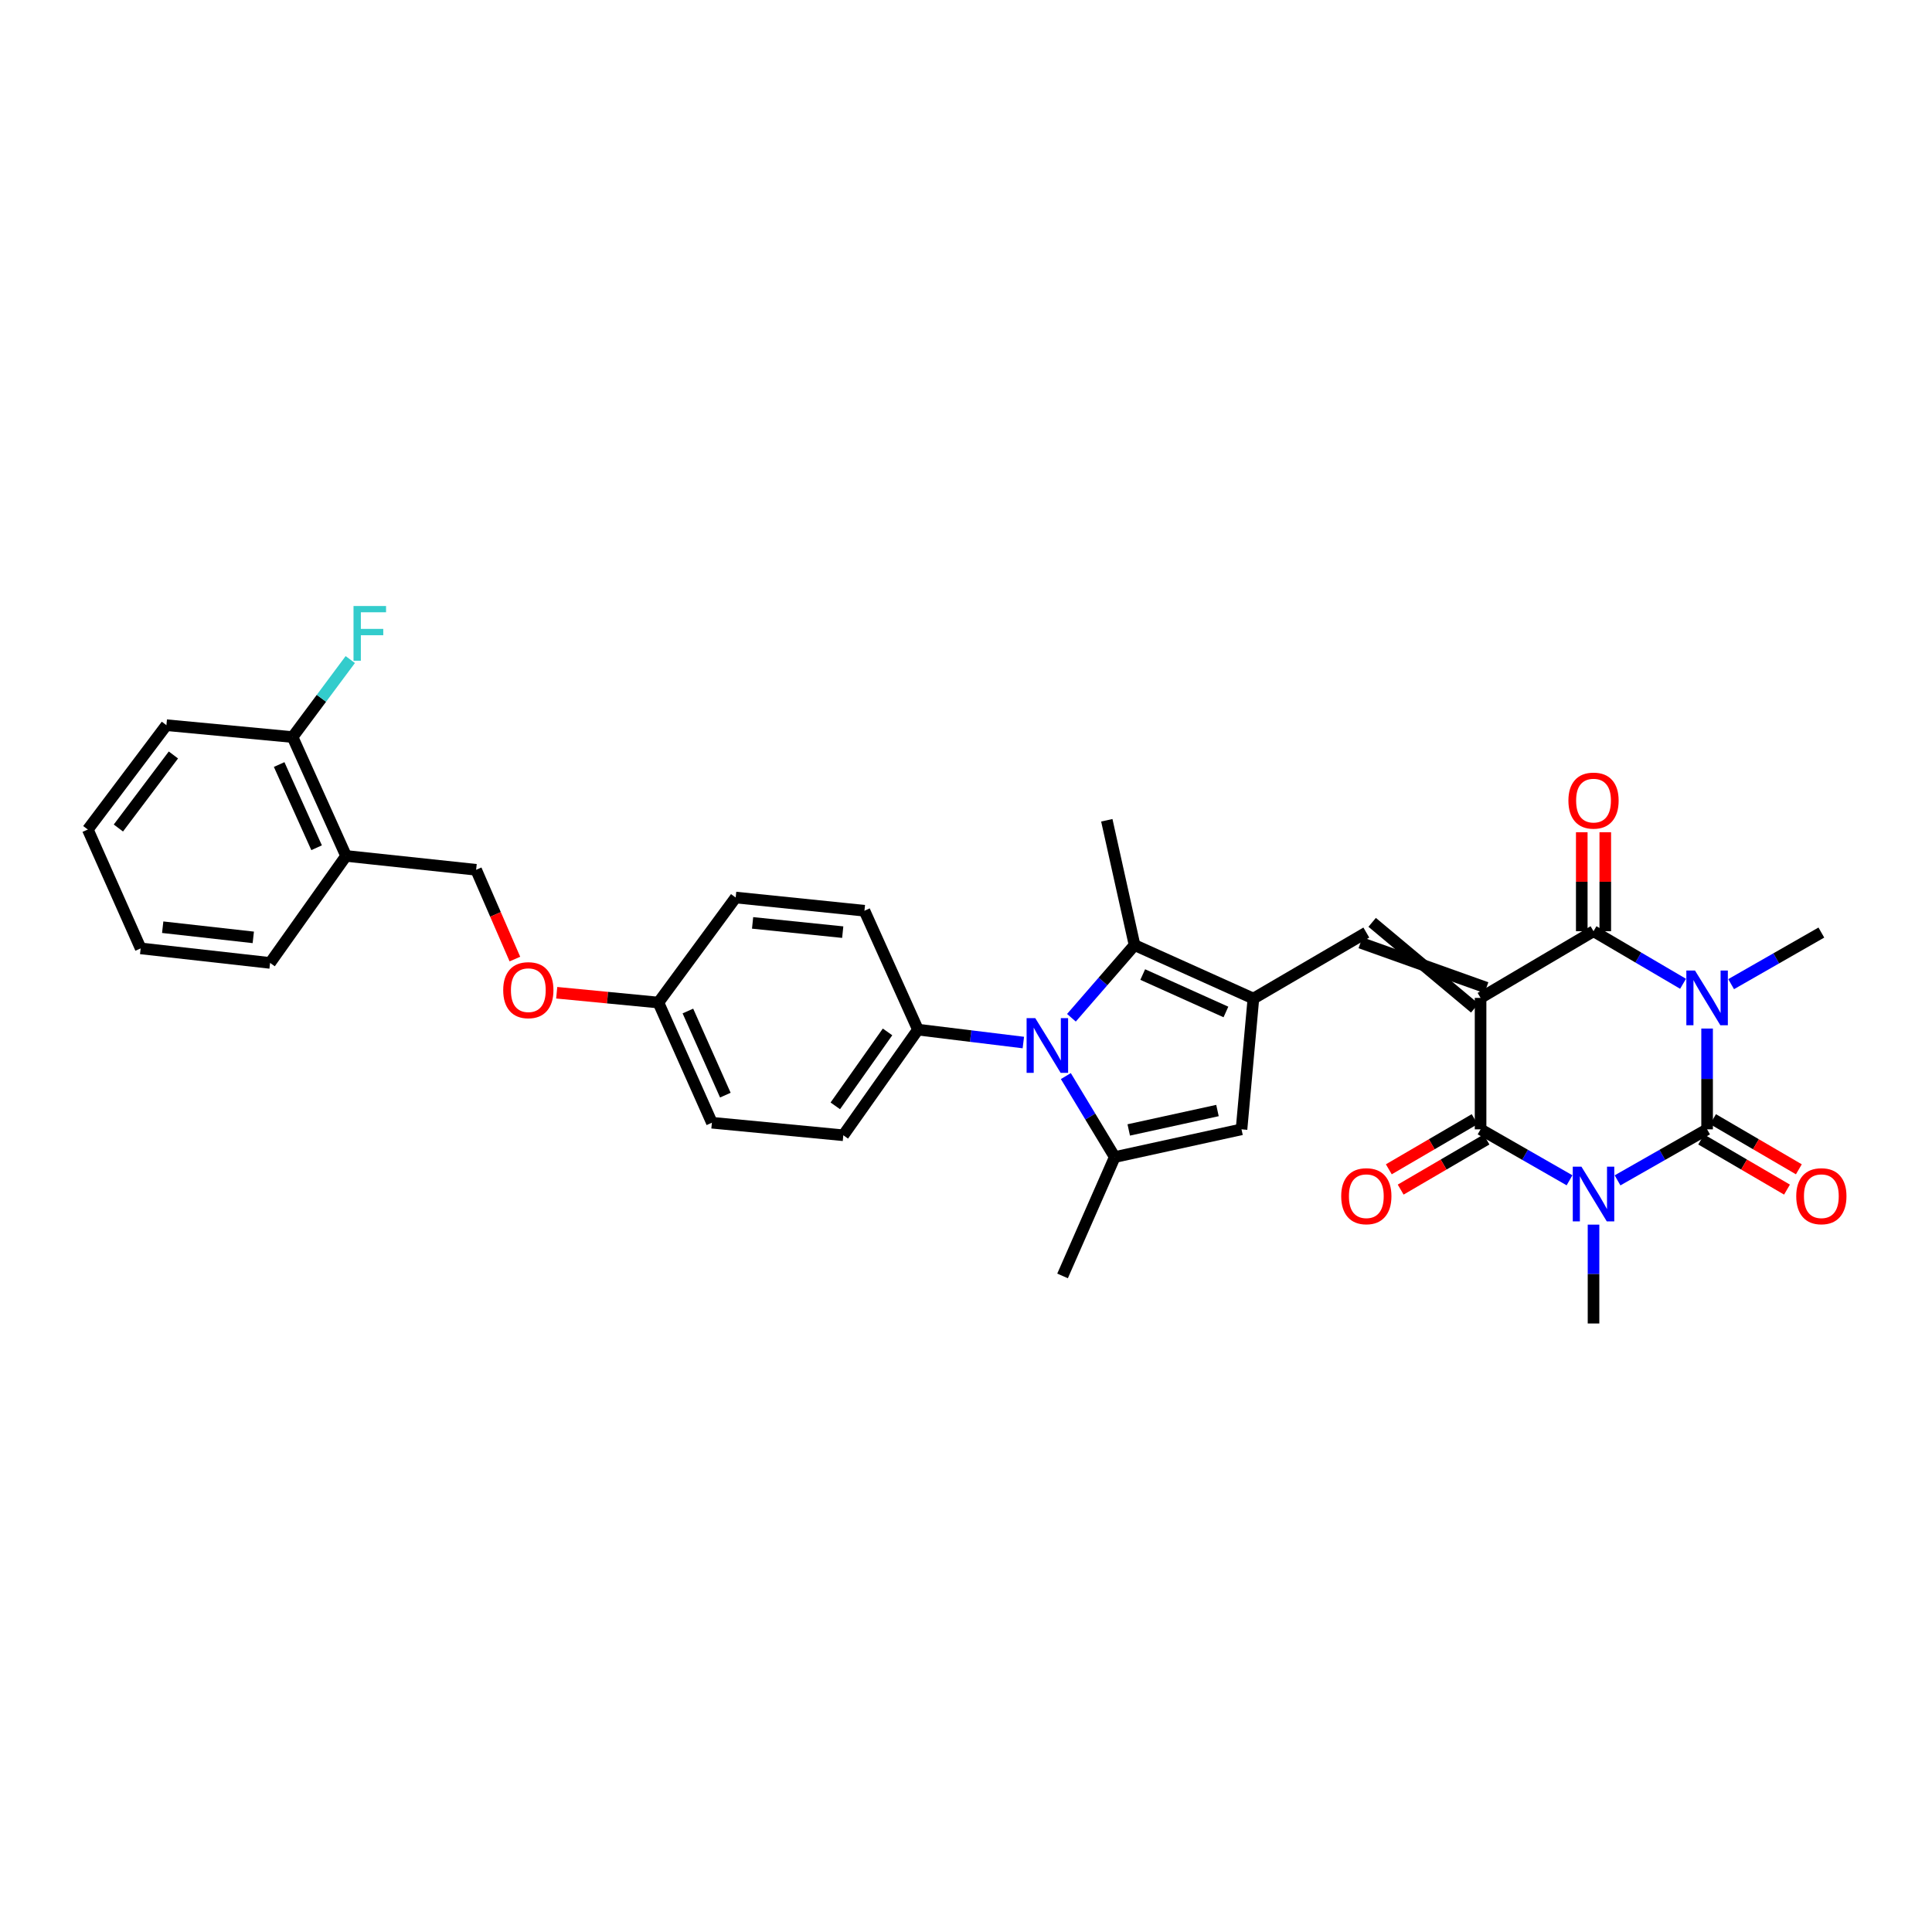 <?xml version='1.0' encoding='iso-8859-1'?>
<svg version='1.1' baseProfile='full'
              xmlns='http://www.w3.org/2000/svg'
                      xmlns:rdkit='http://www.rdkit.org/xml'
                      xmlns:xlink='http://www.w3.org/1999/xlink'
                  xml:space='preserve'
width='1000px' height='1000px' viewBox='0 0 1000 1000'>
<!-- END OF HEADER -->
<rect style='opacity:1.0;fill:#FFFFFF;stroke:none' width='1000' height='1000' x='0' y='0'> </rect>
<path class='bond-3' d='M 766.343,516.515 L 766.343,584.542' style='fill:none;fill-rule:evenodd;stroke:#000000;stroke-width:6px;stroke-linecap:butt;stroke-linejoin:miter;stroke-opacity:1' />
<path class='bond-4' d='M 766.343,516.515 L 824.805,481.997' style='fill:none;fill-rule:evenodd;stroke:#000000;stroke-width:6px;stroke-linecap:butt;stroke-linejoin:miter;stroke-opacity:1' />
<path class='bond-7' d='M 769.364,511.234 L 704.185,487.968' style='fill:none;fill-rule:evenodd;stroke:#000000;stroke-width:6px;stroke-linecap:butt;stroke-linejoin:miter;stroke-opacity:1' />
<path class='bond-7' d='M 763.322,521.796 L 710.227,477.406' style='fill:none;fill-rule:evenodd;stroke:#000000;stroke-width:6px;stroke-linecap:butt;stroke-linejoin:miter;stroke-opacity:1' />
<path class='bond-0' d='M 812.381,610.915 L 789.362,597.728' style='fill:none;fill-rule:evenodd;stroke:#0000FF;stroke-width:6px;stroke-linecap:butt;stroke-linejoin:miter;stroke-opacity:1' />
<path class='bond-0' d='M 789.362,597.728 L 766.343,584.542' style='fill:none;fill-rule:evenodd;stroke:#000000;stroke-width:6px;stroke-linecap:butt;stroke-linejoin:miter;stroke-opacity:1' />
<path class='bond-19' d='M 824.805,633.867 L 824.805,659.453' style='fill:none;fill-rule:evenodd;stroke:#0000FF;stroke-width:6px;stroke-linecap:butt;stroke-linejoin:miter;stroke-opacity:1' />
<path class='bond-19' d='M 824.805,659.453 L 824.805,685.038' style='fill:none;fill-rule:evenodd;stroke:#000000;stroke-width:6px;stroke-linecap:butt;stroke-linejoin:miter;stroke-opacity:1' />
<path class='bond-33' d='M 837.237,610.95 L 860.414,597.746' style='fill:none;fill-rule:evenodd;stroke:#0000FF;stroke-width:6px;stroke-linecap:butt;stroke-linejoin:miter;stroke-opacity:1' />
<path class='bond-33' d='M 860.414,597.746 L 883.591,584.542' style='fill:none;fill-rule:evenodd;stroke:#000000;stroke-width:6px;stroke-linecap:butt;stroke-linejoin:miter;stroke-opacity:1' />
<path class='bond-1' d='M 871.147,509.208 L 847.976,495.603' style='fill:none;fill-rule:evenodd;stroke:#0000FF;stroke-width:6px;stroke-linecap:butt;stroke-linejoin:miter;stroke-opacity:1' />
<path class='bond-1' d='M 847.976,495.603 L 824.805,481.997' style='fill:none;fill-rule:evenodd;stroke:#000000;stroke-width:6px;stroke-linecap:butt;stroke-linejoin:miter;stroke-opacity:1' />
<path class='bond-2' d='M 883.591,532.375 L 883.591,558.459' style='fill:none;fill-rule:evenodd;stroke:#0000FF;stroke-width:6px;stroke-linecap:butt;stroke-linejoin:miter;stroke-opacity:1' />
<path class='bond-2' d='M 883.591,558.459 L 883.591,584.542' style='fill:none;fill-rule:evenodd;stroke:#000000;stroke-width:6px;stroke-linecap:butt;stroke-linejoin:miter;stroke-opacity:1' />
<path class='bond-18' d='M 896.035,509.397 L 919.382,496.042' style='fill:none;fill-rule:evenodd;stroke:#0000FF;stroke-width:6px;stroke-linecap:butt;stroke-linejoin:miter;stroke-opacity:1' />
<path class='bond-18' d='M 919.382,496.042 L 942.729,482.687' style='fill:none;fill-rule:evenodd;stroke:#000000;stroke-width:6px;stroke-linecap:butt;stroke-linejoin:miter;stroke-opacity:1' />
<path class='bond-12' d='M 880.524,589.796 L 902.736,602.766' style='fill:none;fill-rule:evenodd;stroke:#000000;stroke-width:6px;stroke-linecap:butt;stroke-linejoin:miter;stroke-opacity:1' />
<path class='bond-12' d='M 902.736,602.766 L 924.949,615.737' style='fill:none;fill-rule:evenodd;stroke:#FF0000;stroke-width:6px;stroke-linecap:butt;stroke-linejoin:miter;stroke-opacity:1' />
<path class='bond-12' d='M 886.659,579.288 L 908.872,592.258' style='fill:none;fill-rule:evenodd;stroke:#000000;stroke-width:6px;stroke-linecap:butt;stroke-linejoin:miter;stroke-opacity:1' />
<path class='bond-12' d='M 908.872,592.258 L 931.085,605.228' style='fill:none;fill-rule:evenodd;stroke:#FF0000;stroke-width:6px;stroke-linecap:butt;stroke-linejoin:miter;stroke-opacity:1' />
<path class='bond-14' d='M 763.276,579.288 L 741.063,592.258' style='fill:none;fill-rule:evenodd;stroke:#000000;stroke-width:6px;stroke-linecap:butt;stroke-linejoin:miter;stroke-opacity:1' />
<path class='bond-14' d='M 741.063,592.258 L 718.85,605.228' style='fill:none;fill-rule:evenodd;stroke:#FF0000;stroke-width:6px;stroke-linecap:butt;stroke-linejoin:miter;stroke-opacity:1' />
<path class='bond-14' d='M 769.411,589.796 L 747.198,602.766' style='fill:none;fill-rule:evenodd;stroke:#000000;stroke-width:6px;stroke-linecap:butt;stroke-linejoin:miter;stroke-opacity:1' />
<path class='bond-14' d='M 747.198,602.766 L 724.986,615.737' style='fill:none;fill-rule:evenodd;stroke:#FF0000;stroke-width:6px;stroke-linecap:butt;stroke-linejoin:miter;stroke-opacity:1' />
<path class='bond-13' d='M 830.889,481.997 L 830.889,456.379' style='fill:none;fill-rule:evenodd;stroke:#000000;stroke-width:6px;stroke-linecap:butt;stroke-linejoin:miter;stroke-opacity:1' />
<path class='bond-13' d='M 830.889,456.379 L 830.889,430.76' style='fill:none;fill-rule:evenodd;stroke:#FF0000;stroke-width:6px;stroke-linecap:butt;stroke-linejoin:miter;stroke-opacity:1' />
<path class='bond-13' d='M 818.721,481.997 L 818.721,456.379' style='fill:none;fill-rule:evenodd;stroke:#000000;stroke-width:6px;stroke-linecap:butt;stroke-linejoin:miter;stroke-opacity:1' />
<path class='bond-13' d='M 818.721,456.379 L 818.721,430.76' style='fill:none;fill-rule:evenodd;stroke:#FF0000;stroke-width:6px;stroke-linecap:butt;stroke-linejoin:miter;stroke-opacity:1' />
<path class='bond-5' d='M 648.757,516.853 L 707.206,482.687' style='fill:none;fill-rule:evenodd;stroke:#000000;stroke-width:6px;stroke-linecap:butt;stroke-linejoin:miter;stroke-opacity:1' />
<path class='bond-9' d='M 648.757,516.853 L 587.24,489.177' style='fill:none;fill-rule:evenodd;stroke:#000000;stroke-width:6px;stroke-linecap:butt;stroke-linejoin:miter;stroke-opacity:1' />
<path class='bond-9' d='M 634.537,523.798 L 591.475,504.425' style='fill:none;fill-rule:evenodd;stroke:#000000;stroke-width:6px;stroke-linecap:butt;stroke-linejoin:miter;stroke-opacity:1' />
<path class='bond-10' d='M 648.757,516.853 L 642.606,584.542' style='fill:none;fill-rule:evenodd;stroke:#000000;stroke-width:6px;stroke-linecap:butt;stroke-linejoin:miter;stroke-opacity:1' />
<path class='bond-6' d='M 554.57,526.789 L 570.905,507.983' style='fill:none;fill-rule:evenodd;stroke:#0000FF;stroke-width:6px;stroke-linecap:butt;stroke-linejoin:miter;stroke-opacity:1' />
<path class='bond-6' d='M 570.905,507.983 L 587.24,489.177' style='fill:none;fill-rule:evenodd;stroke:#000000;stroke-width:6px;stroke-linecap:butt;stroke-linejoin:miter;stroke-opacity:1' />
<path class='bond-11' d='M 529.682,539.614 L 502.402,536.274' style='fill:none;fill-rule:evenodd;stroke:#0000FF;stroke-width:6px;stroke-linecap:butt;stroke-linejoin:miter;stroke-opacity:1' />
<path class='bond-11' d='M 502.402,536.274 L 475.123,532.935' style='fill:none;fill-rule:evenodd;stroke:#000000;stroke-width:6px;stroke-linecap:butt;stroke-linejoin:miter;stroke-opacity:1' />
<path class='bond-34' d='M 551.68,556.982 L 564.336,577.938' style='fill:none;fill-rule:evenodd;stroke:#0000FF;stroke-width:6px;stroke-linecap:butt;stroke-linejoin:miter;stroke-opacity:1' />
<path class='bond-34' d='M 564.336,577.938 L 576.992,598.894' style='fill:none;fill-rule:evenodd;stroke:#000000;stroke-width:6px;stroke-linecap:butt;stroke-linejoin:miter;stroke-opacity:1' />
<path class='bond-8' d='M 576.992,598.894 L 642.606,584.542' style='fill:none;fill-rule:evenodd;stroke:#000000;stroke-width:6px;stroke-linecap:butt;stroke-linejoin:miter;stroke-opacity:1' />
<path class='bond-8' d='M 584.234,584.854 L 630.163,574.808' style='fill:none;fill-rule:evenodd;stroke:#000000;stroke-width:6px;stroke-linecap:butt;stroke-linejoin:miter;stroke-opacity:1' />
<path class='bond-24' d='M 576.992,598.894 L 549.978,660.418' style='fill:none;fill-rule:evenodd;stroke:#000000;stroke-width:6px;stroke-linecap:butt;stroke-linejoin:miter;stroke-opacity:1' />
<path class='bond-26' d='M 587.24,489.177 L 572.881,424.57' style='fill:none;fill-rule:evenodd;stroke:#000000;stroke-width:6px;stroke-linecap:butt;stroke-linejoin:miter;stroke-opacity:1' />
<path class='bond-20' d='M 475.123,532.935 L 436.495,587.611' style='fill:none;fill-rule:evenodd;stroke:#000000;stroke-width:6px;stroke-linecap:butt;stroke-linejoin:miter;stroke-opacity:1' />
<path class='bond-20' d='M 459.39,534.115 L 432.351,572.389' style='fill:none;fill-rule:evenodd;stroke:#000000;stroke-width:6px;stroke-linecap:butt;stroke-linejoin:miter;stroke-opacity:1' />
<path class='bond-21' d='M 475.123,532.935 L 447.433,471.397' style='fill:none;fill-rule:evenodd;stroke:#000000;stroke-width:6px;stroke-linecap:butt;stroke-linejoin:miter;stroke-opacity:1' />
<path class='bond-15' d='M 179.123,443.025 L 246.441,450.204' style='fill:none;fill-rule:evenodd;stroke:#000000;stroke-width:6px;stroke-linecap:butt;stroke-linejoin:miter;stroke-opacity:1' />
<path class='bond-16' d='M 179.123,443.025 L 151.433,381.501' style='fill:none;fill-rule:evenodd;stroke:#000000;stroke-width:6px;stroke-linecap:butt;stroke-linejoin:miter;stroke-opacity:1' />
<path class='bond-16' d='M 163.873,438.79 L 144.491,395.724' style='fill:none;fill-rule:evenodd;stroke:#000000;stroke-width:6px;stroke-linecap:butt;stroke-linejoin:miter;stroke-opacity:1' />
<path class='bond-29' d='M 179.123,443.025 L 139.792,498.404' style='fill:none;fill-rule:evenodd;stroke:#000000;stroke-width:6px;stroke-linecap:butt;stroke-linejoin:miter;stroke-opacity:1' />
<path class='bond-25' d='M 151.433,381.501 L 166.37,361.443' style='fill:none;fill-rule:evenodd;stroke:#000000;stroke-width:6px;stroke-linecap:butt;stroke-linejoin:miter;stroke-opacity:1' />
<path class='bond-25' d='M 166.37,361.443 L 181.307,341.385' style='fill:none;fill-rule:evenodd;stroke:#33CCCC;stroke-width:6px;stroke-linecap:butt;stroke-linejoin:miter;stroke-opacity:1' />
<path class='bond-30' d='M 151.433,381.501 L 86.137,375.349' style='fill:none;fill-rule:evenodd;stroke:#000000;stroke-width:6px;stroke-linecap:butt;stroke-linejoin:miter;stroke-opacity:1' />
<path class='bond-17' d='M 246.441,450.204 L 256.473,473.307' style='fill:none;fill-rule:evenodd;stroke:#000000;stroke-width:6px;stroke-linecap:butt;stroke-linejoin:miter;stroke-opacity:1' />
<path class='bond-17' d='M 256.473,473.307 L 266.506,496.409' style='fill:none;fill-rule:evenodd;stroke:#FF0000;stroke-width:6px;stroke-linecap:butt;stroke-linejoin:miter;stroke-opacity:1' />
<path class='bond-27' d='M 436.495,587.611 L 368.475,581.121' style='fill:none;fill-rule:evenodd;stroke:#000000;stroke-width:6px;stroke-linecap:butt;stroke-linejoin:miter;stroke-opacity:1' />
<path class='bond-28' d='M 447.433,471.397 L 380.785,464.556' style='fill:none;fill-rule:evenodd;stroke:#000000;stroke-width:6px;stroke-linecap:butt;stroke-linejoin:miter;stroke-opacity:1' />
<path class='bond-28' d='M 436.194,482.476 L 389.54,477.687' style='fill:none;fill-rule:evenodd;stroke:#000000;stroke-width:6px;stroke-linecap:butt;stroke-linejoin:miter;stroke-opacity:1' />
<path class='bond-22' d='M 288.152,513.841 L 314.469,516.378' style='fill:none;fill-rule:evenodd;stroke:#FF0000;stroke-width:6px;stroke-linecap:butt;stroke-linejoin:miter;stroke-opacity:1' />
<path class='bond-22' d='M 314.469,516.378 L 340.785,518.915' style='fill:none;fill-rule:evenodd;stroke:#000000;stroke-width:6px;stroke-linecap:butt;stroke-linejoin:miter;stroke-opacity:1' />
<path class='bond-23' d='M 340.785,518.915 L 380.785,464.556' style='fill:none;fill-rule:evenodd;stroke:#000000;stroke-width:6px;stroke-linecap:butt;stroke-linejoin:miter;stroke-opacity:1' />
<path class='bond-35' d='M 340.785,518.915 L 368.475,581.121' style='fill:none;fill-rule:evenodd;stroke:#000000;stroke-width:6px;stroke-linecap:butt;stroke-linejoin:miter;stroke-opacity:1' />
<path class='bond-35' d='M 356.055,523.297 L 375.438,566.842' style='fill:none;fill-rule:evenodd;stroke:#000000;stroke-width:6px;stroke-linecap:butt;stroke-linejoin:miter;stroke-opacity:1' />
<path class='bond-31' d='M 139.792,498.404 L 72.806,490.887' style='fill:none;fill-rule:evenodd;stroke:#000000;stroke-width:6px;stroke-linecap:butt;stroke-linejoin:miter;stroke-opacity:1' />
<path class='bond-31' d='M 131.102,485.184 L 84.211,479.922' style='fill:none;fill-rule:evenodd;stroke:#000000;stroke-width:6px;stroke-linecap:butt;stroke-linejoin:miter;stroke-opacity:1' />
<path class='bond-36' d='M 86.137,375.349 L 45.455,429.356' style='fill:none;fill-rule:evenodd;stroke:#000000;stroke-width:6px;stroke-linecap:butt;stroke-linejoin:miter;stroke-opacity:1' />
<path class='bond-36' d='M 89.754,390.772 L 61.276,428.576' style='fill:none;fill-rule:evenodd;stroke:#000000;stroke-width:6px;stroke-linecap:butt;stroke-linejoin:miter;stroke-opacity:1' />
<path class='bond-32' d='M 72.806,490.887 L 45.455,429.356' style='fill:none;fill-rule:evenodd;stroke:#000000;stroke-width:6px;stroke-linecap:butt;stroke-linejoin:miter;stroke-opacity:1' />
<path  class='atom-1' d='M 818.545 603.872
L 827.825 618.872
Q 828.745 620.352, 830.225 623.032
Q 831.705 625.712, 831.785 625.872
L 831.785 603.872
L 835.545 603.872
L 835.545 632.192
L 831.665 632.192
L 821.705 615.792
Q 820.545 613.872, 819.305 611.672
Q 818.105 609.472, 817.745 608.792
L 817.745 632.192
L 814.065 632.192
L 814.065 603.872
L 818.545 603.872
' fill='#0000FF'/>
<path  class='atom-2' d='M 877.331 502.355
L 886.611 517.355
Q 887.531 518.835, 889.011 521.515
Q 890.491 524.195, 890.571 524.355
L 890.571 502.355
L 894.331 502.355
L 894.331 530.675
L 890.451 530.675
L 880.491 514.275
Q 879.331 512.355, 878.091 510.155
Q 876.891 507.955, 876.531 507.275
L 876.531 530.675
L 872.851 530.675
L 872.851 502.355
L 877.331 502.355
' fill='#0000FF'/>
<path  class='atom-7' d='M 535.849 526.975
L 545.129 541.975
Q 546.049 543.455, 547.529 546.135
Q 549.009 548.815, 549.089 548.975
L 549.089 526.975
L 552.849 526.975
L 552.849 555.295
L 548.969 555.295
L 539.009 538.895
Q 537.849 536.975, 536.609 534.775
Q 535.409 532.575, 535.049 531.895
L 535.049 555.295
L 531.369 555.295
L 531.369 526.975
L 535.849 526.975
' fill='#0000FF'/>
<path  class='atom-13' d='M 929.729 619.153
Q 929.729 612.353, 933.089 608.553
Q 936.449 604.753, 942.729 604.753
Q 949.009 604.753, 952.369 608.553
Q 955.729 612.353, 955.729 619.153
Q 955.729 626.033, 952.329 629.953
Q 948.929 633.833, 942.729 633.833
Q 936.489 633.833, 933.089 629.953
Q 929.729 626.073, 929.729 619.153
M 942.729 630.633
Q 947.049 630.633, 949.369 627.753
Q 951.729 624.833, 951.729 619.153
Q 951.729 613.593, 949.369 610.793
Q 947.049 607.953, 942.729 607.953
Q 938.409 607.953, 936.049 610.753
Q 933.729 613.553, 933.729 619.153
Q 933.729 624.873, 936.049 627.753
Q 938.409 630.633, 942.729 630.633
' fill='#FF0000'/>
<path  class='atom-14' d='M 811.805 414.388
Q 811.805 407.588, 815.165 403.788
Q 818.525 399.988, 824.805 399.988
Q 831.085 399.988, 834.445 403.788
Q 837.805 407.588, 837.805 414.388
Q 837.805 421.268, 834.405 425.188
Q 831.005 429.068, 824.805 429.068
Q 818.565 429.068, 815.165 425.188
Q 811.805 421.308, 811.805 414.388
M 824.805 425.868
Q 829.125 425.868, 831.445 422.988
Q 833.805 420.068, 833.805 414.388
Q 833.805 408.828, 831.445 406.028
Q 829.125 403.188, 824.805 403.188
Q 820.485 403.188, 818.125 405.988
Q 815.805 408.788, 815.805 414.388
Q 815.805 420.108, 818.125 422.988
Q 820.485 425.868, 824.805 425.868
' fill='#FF0000'/>
<path  class='atom-15' d='M 694.206 619.153
Q 694.206 612.353, 697.566 608.553
Q 700.926 604.753, 707.206 604.753
Q 713.486 604.753, 716.846 608.553
Q 720.206 612.353, 720.206 619.153
Q 720.206 626.033, 716.806 629.953
Q 713.406 633.833, 707.206 633.833
Q 700.966 633.833, 697.566 629.953
Q 694.206 626.073, 694.206 619.153
M 707.206 630.633
Q 711.526 630.633, 713.846 627.753
Q 716.206 624.833, 716.206 619.153
Q 716.206 613.593, 713.846 610.793
Q 711.526 607.953, 707.206 607.953
Q 702.886 607.953, 700.526 610.753
Q 698.206 613.553, 698.206 619.153
Q 698.206 624.873, 700.526 627.753
Q 702.886 630.633, 707.206 630.633
' fill='#FF0000'/>
<path  class='atom-23' d='M 260.461 512.505
Q 260.461 505.705, 263.821 501.905
Q 267.181 498.105, 273.461 498.105
Q 279.741 498.105, 283.101 501.905
Q 286.461 505.705, 286.461 512.505
Q 286.461 519.385, 283.061 523.305
Q 279.661 527.185, 273.461 527.185
Q 267.221 527.185, 263.821 523.305
Q 260.461 519.425, 260.461 512.505
M 273.461 523.985
Q 277.781 523.985, 280.101 521.105
Q 282.461 518.185, 282.461 512.505
Q 282.461 506.945, 280.101 504.145
Q 277.781 501.305, 273.461 501.305
Q 269.141 501.305, 266.781 504.105
Q 264.461 506.905, 264.461 512.505
Q 264.461 518.225, 266.781 521.105
Q 269.141 523.985, 273.461 523.985
' fill='#FF0000'/>
<path  class='atom-26' d='M 182.979 313.672
L 199.819 313.672
L 199.819 316.912
L 186.779 316.912
L 186.779 325.512
L 198.379 325.512
L 198.379 328.792
L 186.779 328.792
L 186.779 341.992
L 182.979 341.992
L 182.979 313.672
' fill='#33CCCC'/>
</svg>
